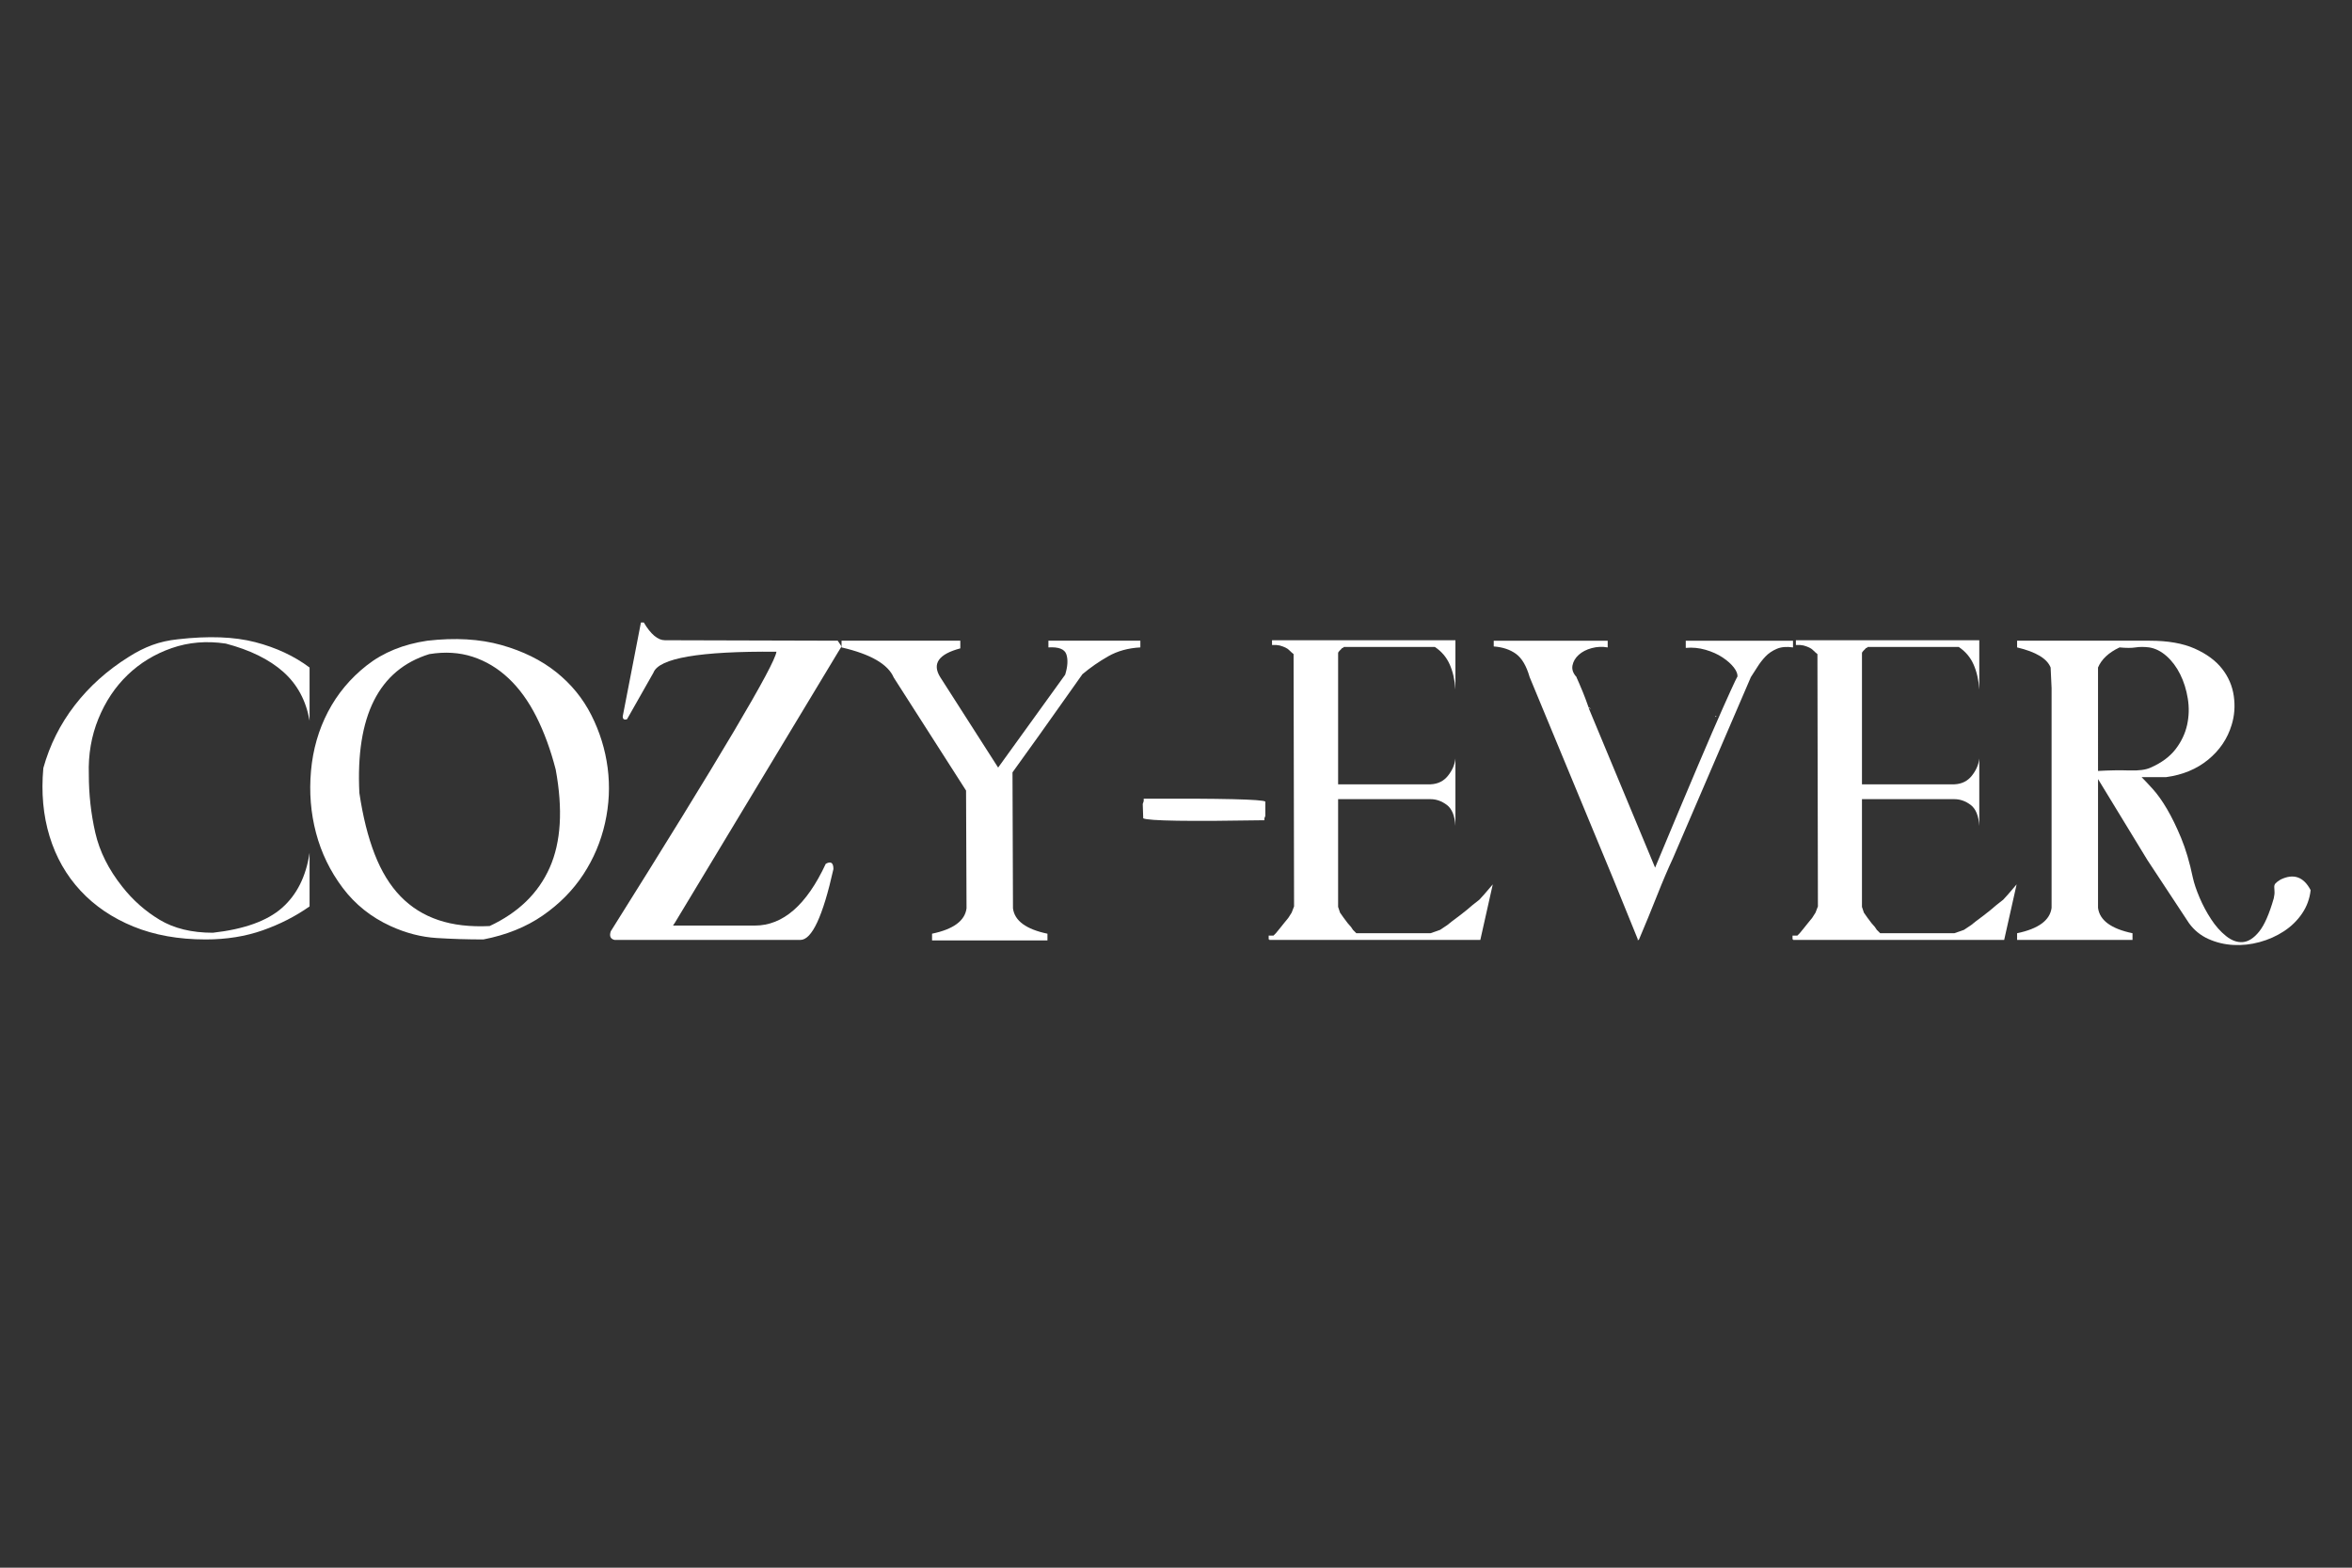 <svg xml:space="preserve" style="enable-background:new 0 0 6000 4000;" viewBox="0 0 6000 4000" y="0px" x="0px" xmlns:xlink="http://www.w3.org/1999/xlink" xmlns="http://www.w3.org/2000/svg" id="图层_1" version="1.1">
<rect x="0" y="0" width="6000" height="4000" fill="#333333" stroke="none"/>
<style type="text/css">
	.st0{fill:#FFFFFF;}
</style>
<g>
	<path d="M789.71,1838.78c-8.97-51.3-31.36-92.83-67.18-124.6c-35.84-31.76-84.71-55.77-146.58-72.07
		c-48.86-7.33-94.88-3.45-138.04,11.61c-43.17,15.07-80.62,37.87-112.38,68.41c-31.76,30.53-56.61,67.79-74.51,111.77
		c-17.92,43.97-26.07,91.22-24.43,141.7c0,51.31,5.5,100.99,16.49,149.03c10.99,48.06,33.99,94.06,69.02,138.03
		c26.87,34.2,58.63,62.3,95.28,84.29c36.64,21.99,81.84,32.98,135.59,32.98c79.8-8.95,138.64-30.12,176.51-63.52
		c37.87-33.38,61.27-80.2,70.24-140.48v136.81c-35.84,25.25-75.73,45.61-119.71,61.07c-43.97,15.48-92.44,23.21-145.36,23.21
		c-69.23,0-130.71-11-184.45-32.98c-53.75-21.99-98.76-52.53-134.98-91.61c-36.24-39.09-62.51-85.3-78.79-138.64
		c-16.3-53.33-21.57-111.35-15.88-174.07c16.28-58.63,42.95-111.96,80.01-160.02c37.05-48.04,82.85-89.17,137.42-123.38
		c20.35-13.02,40.5-23.21,60.47-30.53c19.95-7.33,41.72-12.22,65.35-14.66c78.18-8.95,143.93-6.51,197.28,7.33
		c53.33,13.86,99.56,35.43,138.64,64.74V1838.78z" class="st0"></path>
	<path d="M1090.21,1634.79c70.85-8.13,133.76-4.46,188.73,11c54.97,15.48,101.58,38.47,139.87,69.01
		c38.27,30.54,68.2,67.19,89.78,109.94c21.57,42.76,35.42,87.55,41.53,134.37c6.11,46.84,3.86,93.86-6.72,141.08
		c-10.59,47.24-29.13,91.01-55.58,131.32c-26.47,40.31-60.89,75.13-103.22,104.44c-42.35,29.31-92.84,49.68-151.47,61.08
		c-39.91,0-79.61-1.22-119.1-3.67c-39.51-2.44-78.79-12.61-117.88-30.53c-49.68-22.79-90.39-55.37-122.16-97.73
		c-31.76-42.33-54.36-88.96-67.79-139.86c-13.44-50.88-17.71-103.62-12.83-158.19c4.89-54.55,19.33-104.84,43.36-150.86
		c24.01-46,56.99-85.51,98.95-118.49C977.62,1664.72,1029.13,1643.76,1090.21,1634.79z M1095.1,1668.99
		c-128.68,39.91-188.12,158-178.34,354.25c8.95,60.27,21.99,112.38,39.09,156.36s39.09,79.82,65.96,107.49
		c26.87,27.7,59.03,47.85,96.5,60.47c37.45,12.64,81.02,17.71,130.7,15.27c73.29-34.2,124.39-83.87,153.3-149.03
		c28.9-65.15,33.99-148.61,15.27-250.42c-13.04-50.48-29.53-95.47-49.47-134.98c-19.96-39.49-43.57-72.08-70.85-97.73
		c-27.29-25.65-57.83-43.97-91.62-54.97C1171.84,1664.72,1134.99,1662.48,1095.1,1668.99z" class="st0"></path>
	<path d="M1635.02,1588.37h7.33c17.9,30.14,35.83,45.2,53.75,45.2l440.98,1.22l9.77,14.66l-9.77,15.88l-415.32,688.95
		l-4.89,7.33h208.88c71.65,0,131.93-52.53,180.79-157.58c13.02-7.33,19.55-2.85,19.55,13.44
		c-26.87,120.53-54.97,180.79-84.29,180.79h-473.96c-10.59-2.44-13.84-9.77-9.77-21.99c277.69-442.2,418.57-679.98,422.65-713.38
		c-195.45-1.62-300.1,16.3-313.94,53.75l-67.18,118.49c-7.33,2.44-10.99,0-10.99-7.33L1635.02,1588.37z" class="st0"></path>
	<path d="M2146.82,1651.89v-17.1h302.94v19.54c-55.39,14.66-72.49,39.09-51.3,73.29l147.8,230.87l171.02-236.98
		c6.51-21.17,7.52-38.48,3.06-51.91c-4.49-13.44-19.76-19.34-45.81-17.72v-17.1h234.54v17.1c-30.96,1.64-58.24,9.16-81.85,22.6
		c-23.63,13.44-45.61,28.71-65.96,45.81c-8.97,13.04-18.32,26.26-28.1,39.7c-9.77,13.44-21.19,29.52-34.2,48.25
		c-13.04,18.74-28.91,41.13-47.64,67.18c-18.74,26.08-41.53,57.83-68.41,95.28l1.22,346.92c4.06,31.76,33.38,53.35,87.95,64.74v17.1
		H2377.7v-17.1c54.55-11.39,83.87-32.98,87.95-64.74l-1.22-300.5l-184.45-288.29C2265.31,1694.64,2220.92,1668.99,2146.82,1651.89z" class="st0"></path>
	<path d="M3227.89,2045.23v36.64l-2.44,6.11v4.89c-193,3.27-296.03,1.64-309.05-4.89l-1.22-36.64l2.44-7.33v-6.11
		C3117.13,2037.09,3220.56,2039.54,3227.89,2045.23z" class="st0"></path>
	<path d="M3236.43,2387.25h12.22l6.1-6.1l11-13.44l9.77-12.22l11-13.44l8.55-13.44l6.11-15.88l-1.22-643.75
		c-4.08-3.24-8.15-6.91-12.22-11c-4.08-4.06-11.81-7.73-23.21-10.99l-8.55-1.22h-11v-12.22h467.85v125.82
		c-1.64-24.43-6.53-45.81-14.65-64.13c-8.15-18.32-20.77-33.17-37.87-44.59h-232.1c-0.82,1.64-1.83,2.44-3.05,2.44
		c-1.22,0-2.26,0.82-3.06,2.44l-4.88,4.88c-2.44,2.44-3.67,4.49-3.67,6.11v2.44v332.26h235.76c18.73-0.81,33.59-8.13,44.59-21.99
		c10.99-13.84,17.29-28.5,18.93-43.98v172.24c-1.64-26.05-8.97-43.97-21.99-53.75c-13.03-9.77-26.87-14.65-41.53-14.65h-235.76
		v274.85l4.89,14.66l8.55,12.22l10.99,14.65l8.55,9.77l4.89,7.33l8.55,8.55h189.34l24.43-8.55l18.32-12.22l12.22-9.77l19.54-14.66
		l17.1-13.44l15.88-13.44l17.1-13.44l12.22-13.44l21.99-25.65l-31.76,141.7h-538.7l1.22-1.22h-2.44V2387.25z" class="st0"></path>
	<path d="M4222.2,2213.8c44.78-107.5,81.02-193.8,108.72-258.97c27.68-65.15,49.26-115.02,64.74-149.64
		c15.46-34.6,25.65-56.99,30.54-67.18c4.88-10.17,6.91-13.63,6.11-10.38c0.8-7.33-2.26-15.46-9.16-24.43
		c-6.93-8.95-16.49-17.5-28.71-25.65c-12.22-8.13-26.68-14.66-43.36-19.55c-16.7-4.88-33.59-6.51-50.69-4.88v-18.32H4574v17.1
		c-16.3-2.44-30.14-1.22-41.53,3.67c-11.42,4.88-20.98,11.41-28.71,19.54c-7.75,8.15-14.66,17.1-20.77,26.88
		c-6.11,9.77-11.6,18.32-16.49,25.65l-199.11,462.96c-12.22,26.08-25.66,57.63-40.31,94.67c-14.66,37.07-30.14,74.72-46.42,112.99
		H4177c0-0.8,0.4-1.22,1.22-1.22l-63.52-156.36l-212.55-513.04c-8.15-28.5-19.75-48.25-34.81-59.25
		c-15.08-10.99-34.02-17.29-56.8-18.93v-14.66h290.72v17.1c-13.85-2.44-27.48-1.83-40.92,1.84c-13.44,3.66-24.43,9.37-32.98,17.1
		c-8.55,7.75-13.85,16.7-15.88,26.88c-2.04,10.19,1.41,20.16,10.38,29.93c0,0.82,0.4,2.04,1.22,3.66c0.81,1.64,2.44,5.31,4.89,10.99
		c2.44,5.71,5.69,13.44,9.77,23.21c4.07,9.77,8.95,22.81,14.66,39.09c3.24,1.64,5.08,2.86,5.5,3.67c0.4,0.82-1.43,0-5.5-2.44
		L4222.2,2213.8z M4376.11,1826.57c3.25,1.64,3.25,2.44,0,2.44V1826.57z" class="st0"></path>
	<path d="M4572.78,2387.25H4585l6.1-6.1l11-13.44l9.77-12.22l11-13.44l8.55-13.44l6.11-15.88l-1.22-643.75
		c-4.08-3.24-8.15-6.91-12.22-11c-4.08-4.06-11.81-7.73-23.21-10.99l-8.55-1.22h-11v-12.22h467.85v125.82
		c-1.64-24.43-6.53-45.81-14.65-64.13c-8.15-18.32-20.77-33.17-37.87-44.59h-232.1c-0.82,1.64-1.83,2.44-3.05,2.44
		c-1.23,0-2.26,0.82-3.06,2.44l-4.88,4.88c-2.44,2.44-3.67,4.49-3.67,6.11v2.44v332.26h235.76c18.73-0.81,33.59-8.13,44.59-21.99
		c10.99-13.84,17.29-28.5,18.93-43.98v172.24c-1.64-26.05-8.97-43.97-21.99-53.75c-13.03-9.77-26.87-14.65-41.53-14.65H4749.9
		v274.85l4.89,14.66l8.55,12.22l10.99,14.65l8.55,9.77l4.89,7.33l8.55,8.55h189.34l24.43-8.55l18.32-12.22l12.22-9.77l19.54-14.66
		l17.1-13.44l15.88-13.44l17.1-13.44l12.22-13.44l21.99-25.65l-31.76,141.7H4574l1.22-1.22h-2.44V2387.25z" class="st0"></path>
	<path d="M5352.12,1987.81v328.6c4.07,31.76,33.38,53.34,87.95,64.74v17.1h-294.39v-17.1
		c54.55-11.4,83.87-32.98,87.95-64.74v-560.69l-2.44-52.53c-8.97-22.79-37.46-39.89-85.51-51.31v-17.1h338.36
		c46.42,0,84.69,6.72,114.83,20.16c30.12,13.44,53.33,30.54,69.63,51.3c16.28,20.77,26.26,43.98,29.93,69.63
		c3.67,25.65,1.84,50.29-5.5,73.9c-10.59,35.03-30.54,64.55-59.85,88.56c-29.31,24.03-65.16,38.9-107.49,44.59h-62.3
		c7.33,7.33,16.89,17.52,28.7,30.54c11.8,13.03,23.82,29.93,36.04,50.69c12.22,20.77,24.22,45.41,36.04,73.91
		c11.8,28.51,21.78,62.29,29.93,101.38c3.25,14.66,8.96,31.57,17.1,50.7c8.13,19.14,17.9,37.46,29.31,54.97
		c11.4,17.52,24.22,31.97,38.48,43.37c14.24,11.39,28.5,16.49,42.76,15.27c14.24-1.22,28.1-10.17,41.53-26.87
		c13.44-16.68,25.84-44.99,37.26-84.9c1.62-7.33,2.23-13.23,1.83-17.71c-0.42-4.47-0.61-8.34-0.61-11.61c0-3.24,1.01-6.1,3.06-8.55
		c2.02-2.44,6.3-5.69,12.82-9.77c33.38-16.28,59.04-7.33,76.96,26.87c-2.44,21.99-9.77,41.96-21.99,59.85
		c-12.22,17.93-27.7,32.98-46.42,45.2c-18.74,12.22-39.3,21.38-61.69,27.48c-22.41,6.11-44.8,8.55-67.19,7.33
		c-22.41-1.22-43.57-6.32-63.52-15.27c-19.97-8.95-36.45-22.38-49.48-40.31l-106.27-161.24L5352.12,1987.81z M5352.12,1967.05
		c29.31-1.62,55.98-2.03,80.01-1.22c24.01,0.82,42.14-1.62,54.36-7.33c27.68-12.22,48.86-27.89,63.52-47.03
		c14.66-19.12,24.43-39.7,29.32-61.69c4.88-21.99,5.5-44.38,1.83-67.19c-3.66-22.79-10.19-43.56-19.54-62.3
		c-9.37-18.72-20.98-34.2-34.82-46.41c-13.85-12.22-28.51-19.55-43.98-21.99c-13.04-1.62-24.64-1.62-34.82,0
		c-10.19,1.64-23.82,1.64-40.92,0c-27.69,13.04-46.02,30.14-54.97,51.31V1967.05z" class="st0"></path>
</g>
</svg>
